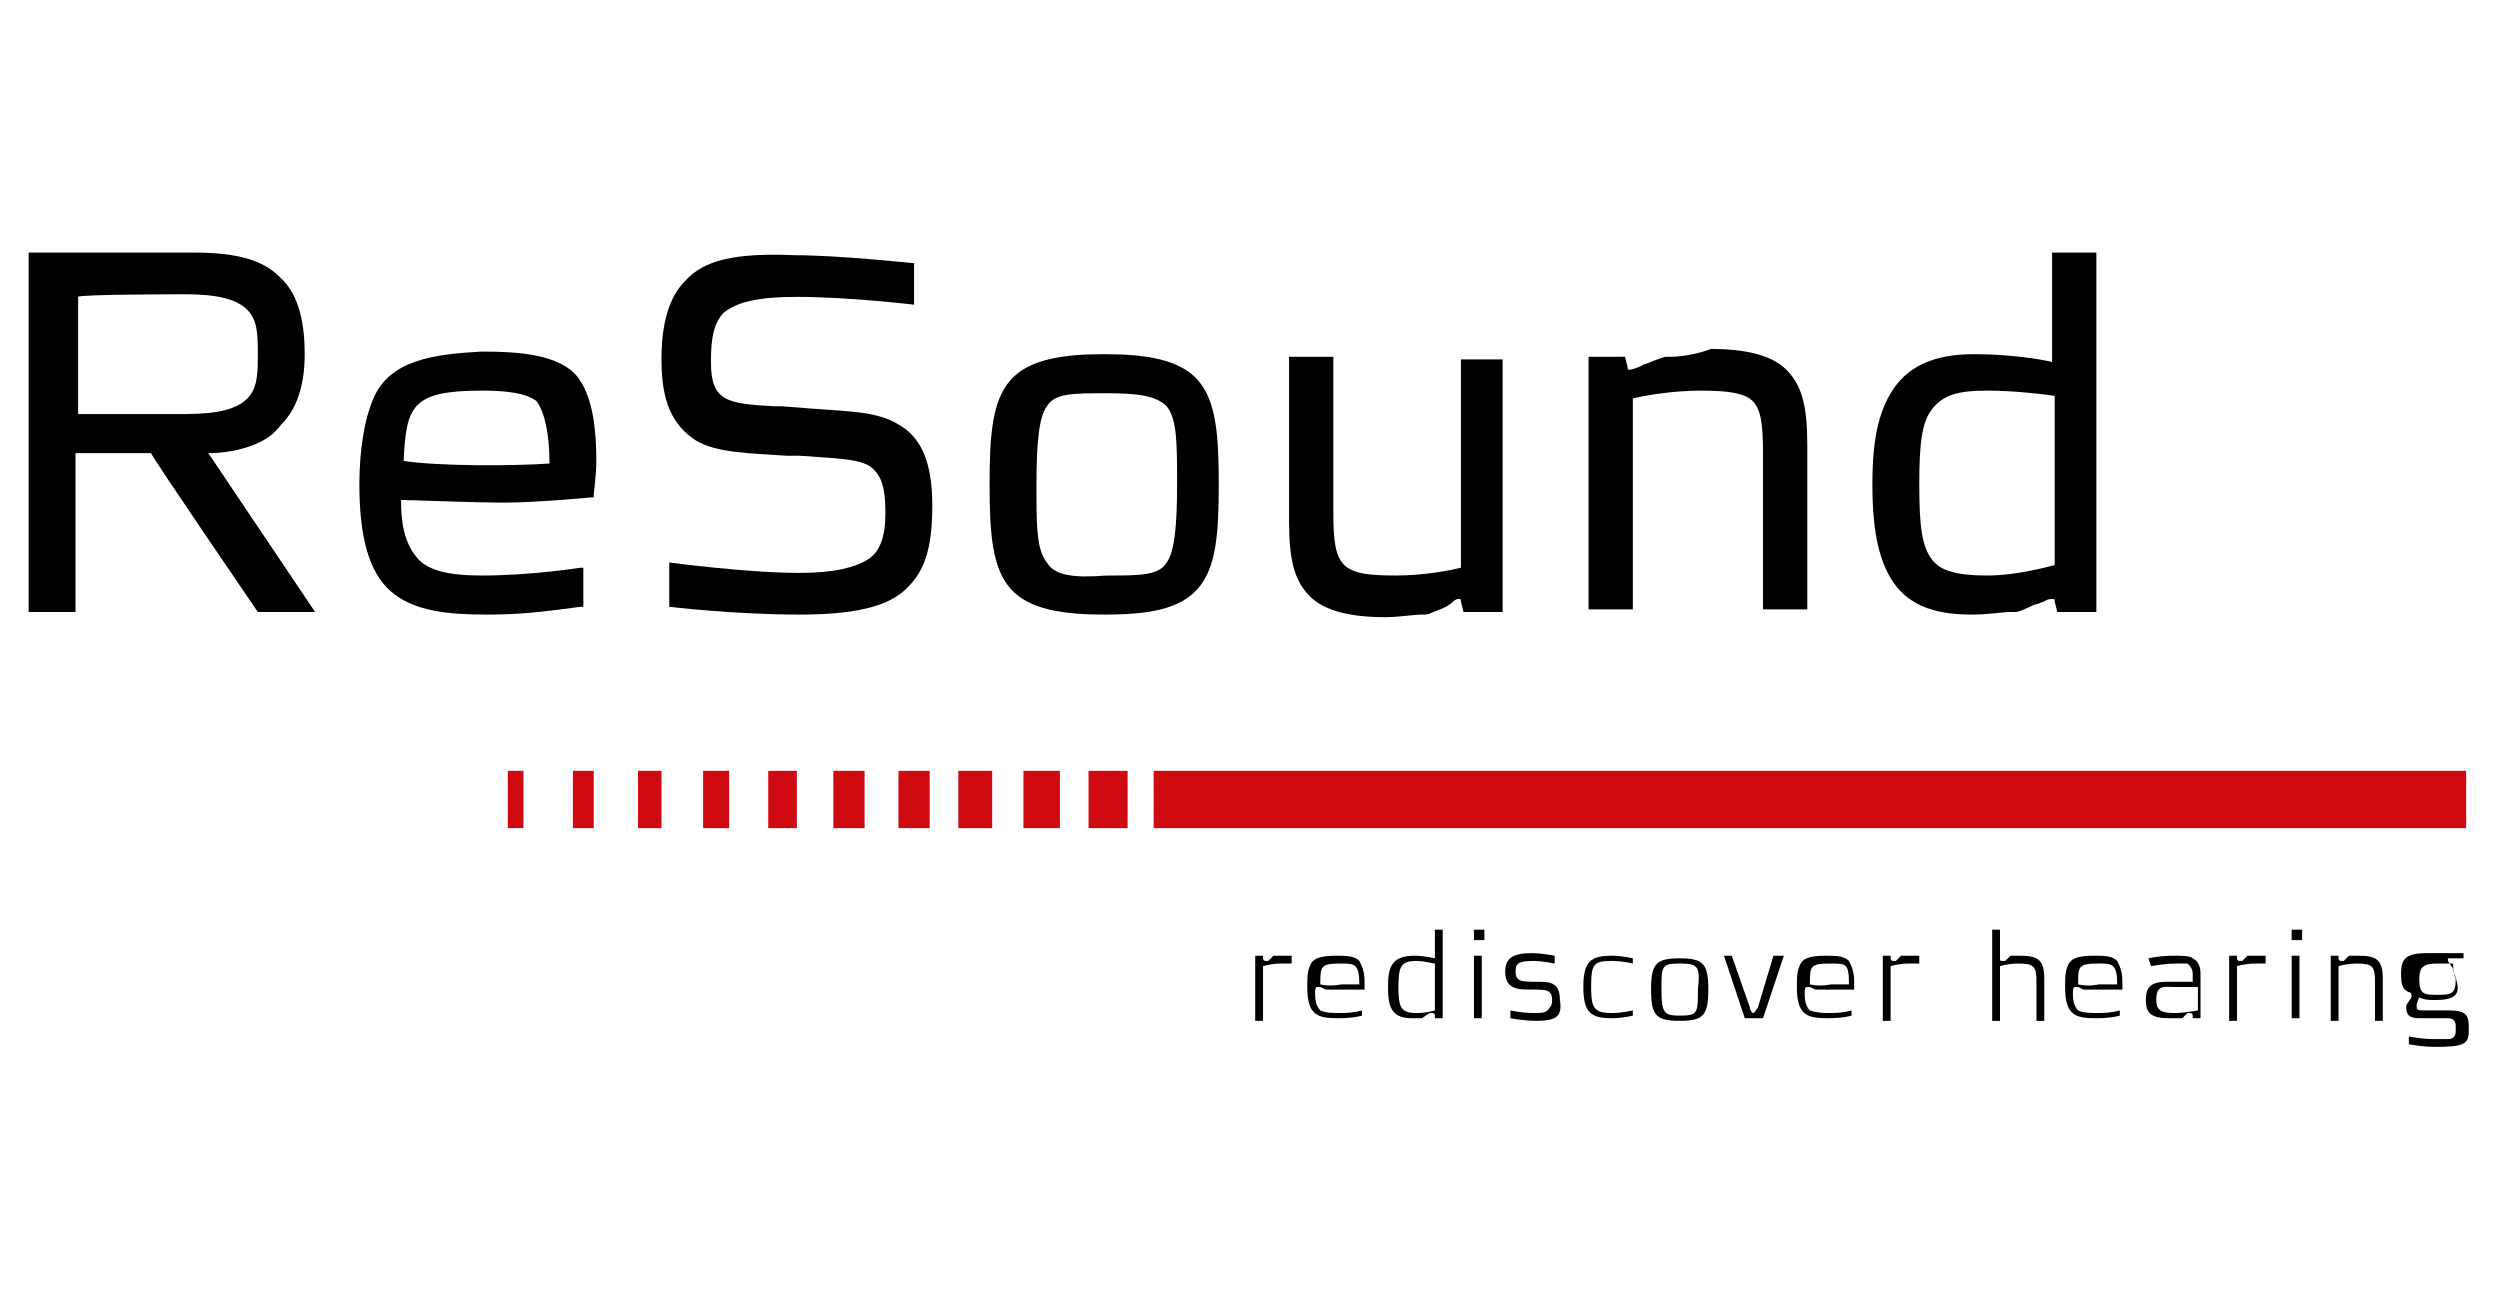 <?xml version="1.0" encoding="utf-8"?>
<!-- Generator: Adobe Illustrator 23.1.1, SVG Export Plug-In . SVG Version: 6.00 Build 0)  -->
<svg version="1.1" id="Calque_1" xmlns="http://www.w3.org/2000/svg" xmlns:xlink="http://www.w3.org/1999/xlink" x="0px" y="0px"
	 viewBox="0 0 96 50" style="enable-background:new 0 0 96 50;" xml:space="preserve">
<style type="text/css">
	.st0{fill:#CF0A11;}
</style>
<g>
	<g>
		<g>
			<g>
				<path d="M93.5,38.4c-0.2,0-0.4,0-0.6-0.1c0,0-0.1,0.2-0.1,0.3c0,0.2,0,0.2,0.4,0.2H94c0.6,0,0.8,0.1,0.8,0.6c0,0,0,0.1,0,0.1
					s0,0.1,0,0.1c0,0.5-0.2,0.6-1.3,0.6c-0.5,0-1-0.1-1-0.1l0-0.3c0,0,0.5,0.1,0.9,0.1c0.2,0,0.5,0,0.6,0c0.2,0,0.3-0.1,0.3-0.3
					c0,0,0-0.1,0-0.1c0,0,0-0.1,0-0.1c0-0.2-0.1-0.3-0.3-0.3c-0.1,0-0.2,0-0.3,0h-0.7c-0.3,0-0.6,0-0.6-0.4l0-0.1l0.2-0.3
					c0,0,0,0,0-0.1c0,0,0-0.1-0.1-0.1c-0.2-0.1-0.3-0.2-0.3-0.7c0-0.6,0.2-0.8,1-0.8l1.4,0v0.2l-0.5,0c0,0-0.1,0-0.1,0
					c0,0,0,0.1,0,0.1l0.2,0.3c0,0,0,0.1,0,0.1C94.6,38.2,94.3,38.4,93.5,38.4z M94.2,37c0,0-0.4,0-0.6,0c-0.5,0-0.7,0.1-0.7,0.6
					c0,0.6,0.2,0.6,0.7,0.6c0.5,0,0.7,0,0.7-0.6C94.2,37.4,94.2,37.1,94.2,37z"/>
				<g>
					<rect x="56.6" y="35.7" width="0.4" height="0.4"/>
					<rect x="56.6" y="36.7" width="0.3" height="2.4"/>
				</g>
				<path d="M51.5,38.9c0.5,0,0.8-0.1,0.8-0.1l0,0.2c0,0-0.3,0.1-0.9,0.1c-0.8,0-1.2-0.1-1.2-1.2c0-0.3,0-0.6,0.1-0.8
					c0.1-0.3,0.4-0.4,1-0.4c0.4,0,0.7,0,0.9,0.2c0.1,0.2,0.2,0.4,0.2,0.8c0,0.1,0,0.2,0,0.3c-0.1,0-0.4,0-0.8,0c-0.4,0-0.7,0-0.7,0
					l-0.2-0.1c0,0-0.1,0-0.1,0c-0.1,0-0.1,0.1-0.1,0.2c0,0.2,0,0.5,0.2,0.7C50.9,38.9,51.2,38.9,51.5,38.9z M51.5,37
					c-0.8,0-0.8,0.1-0.8,0.8c0.4,0.1,0.8,0,0.8,0s0.4,0,0.7,0C52.2,37,52,37,51.5,37z"/>
				<path d="M59,39.2c-0.5,0-1-0.1-1-0.1l0-0.3c0,0,0.4,0.1,0.9,0.1c0.3,0,0.5,0,0.6-0.2c0.1-0.1,0.1-0.2,0.1-0.3
					c0-0.1,0-0.2-0.1-0.3c-0.1-0.1-0.3-0.1-0.7-0.1c-0.5,0-1,0-1-0.7c0-0.5,0.3-0.7,1-0.7c0.4,0,0.9,0.1,0.9,0.1l0,0.3
					c0,0-0.5-0.1-0.8-0.1c-0.6,0-0.7,0.1-0.7,0.4c0,0.1,0,0.2,0.1,0.3c0.1,0.1,0.4,0.1,0.7,0.1c0.5,0,0.9,0,0.9,0.7
					C60,39,59.8,39.2,59,39.2z"/>
				<path d="M62.7,36.8l0,0.2c0,0-0.4-0.1-0.8-0.1c-0.7,0-0.8,0.1-0.8,1c0,0.8,0.1,1,0.8,1c0.4,0,0.8-0.1,0.8-0.1l0,0.2
					c0,0-0.4,0.1-0.8,0.1c-0.8,0-1.1-0.2-1.1-1.2c0-1,0.3-1.2,1.1-1.2C62.3,36.7,62.7,36.8,62.7,36.8z"/>
				<path d="M64.5,39.2c-0.9,0-1.1-0.2-1.1-1.2c0-1,0.2-1.2,1.1-1.2c0.9,0,1.1,0.2,1.1,1.2C65.6,39,65.4,39.2,64.5,39.2z M64.5,37
					c-0.7,0-0.7,0.1-0.7,1c0,0.9,0.1,1,0.7,1c0.7,0,0.7-0.1,0.7-1C65.3,37.1,65.2,37,64.5,37z"/>
				<path d="M67.7,39.1H67l-0.8-2.4h0.3l0.7,2c0,0.1,0.1,0.2,0.1,0.2c0.1,0,0.1-0.1,0.2-0.2l0.6-2h0.4L67.7,39.1z"/>
				<path d="M70.3,38.9c0.5,0,0.8-0.1,0.8-0.1l0,0.2c0,0-0.3,0.1-0.9,0.1c-0.8,0-1.2-0.1-1.2-1.2c0-0.3,0-0.6,0.1-0.8
					c0.1-0.3,0.4-0.4,1-0.4c0.4,0,0.7,0,0.9,0.2c0.1,0.2,0.2,0.4,0.2,0.8c0,0.1,0,0.2,0,0.3c-0.1,0-0.4,0-0.8,0c-0.4,0-0.7,0-0.7,0
					l-0.2-0.1c0,0,0,0-0.1,0c-0.1,0-0.1,0.1-0.1,0.2c0,0.2,0,0.5,0.2,0.7C69.8,38.9,70,38.9,70.3,38.9z M70.3,37
					c-0.8,0-0.8,0.1-0.8,0.8c0.4,0.1,0.8,0,0.8,0s0.4,0,0.7,0C71,37,70.9,37,70.3,37z"/>
				<path d="M72.3,36.7h0.3l0,0.1c0,0,0,0.1,0.1,0.1c0,0,0.1,0,0.1,0l0.2-0.2c0,0,0.3,0,0.4,0c0.1,0,0.2,0,0.3,0l0,0.3
					c0,0-0.2,0-0.4,0c-0.4,0-0.7,0.1-0.7,0.1v2.1h-0.3V36.7z"/>
				<path d="M48.2,36.7h0.3l0,0.1c0,0,0,0.1,0.1,0.1c0,0,0.1,0,0.1,0l0.2-0.2c0,0,0.3,0,0.4,0c0.1,0,0.2,0,0.3,0l0,0.3
					c0,0-0.2,0-0.4,0c-0.4,0-0.7,0.1-0.7,0.1v2.1h-0.3V36.7z"/>
				<path d="M85.6,36.7h0.3l0,0.1c0,0,0,0.1,0.1,0.1c0,0,0.1,0,0.1,0l0.2-0.2c0,0,0.3,0,0.4,0c0.1,0,0.2,0,0.3,0l0,0.3
					c0,0-0.2,0-0.4,0c-0.4,0-0.7,0.1-0.7,0.1l0,2.1h-0.3V36.7z"/>
				<path d="M76.5,35.7h0.3v1.1c0,0.1,0,0.1,0.1,0.1c0,0,0.1,0,0.1,0l0.2-0.2c0,0,0.3,0,0.4,0c0.7,0,0.9,0.2,0.9,0.9l0,1.6h-0.3
					l0-1.5c0-0.6-0.1-0.7-0.7-0.7c-0.4,0-0.7,0.1-0.7,0.1v2.1h-0.3L76.5,35.7z"/>
				<path d="M80.6,38.9c0.5,0,0.8-0.1,0.8-0.1l0,0.2c0,0-0.3,0.1-0.9,0.1c-0.8,0-1.2-0.1-1.2-1.2c0-0.3,0-0.6,0.1-0.8
					c0.1-0.3,0.4-0.4,1-0.4c0.4,0,0.7,0,0.9,0.2c0.1,0.2,0.2,0.4,0.2,0.8c0,0.1,0,0.2,0,0.3c-0.1,0-0.4,0-0.8,0c-0.4,0-0.7,0-0.7,0
					l-0.2-0.1c0,0-0.1,0-0.1,0c-0.1,0-0.1,0.1-0.1,0.2c0,0.2,0,0.5,0.2,0.7C80,38.9,80.3,38.9,80.6,38.9z M80.6,37
					c-0.8,0-0.8,0.1-0.8,0.8c0.4,0.1,0.8,0,0.8,0s0.4,0,0.7,0C81.3,37,81.1,37,80.6,37z"/>
				<path d="M83.2,37.7l1,0v-0.3c0-0.2-0.1-0.3-0.2-0.4C84,37,83.8,37,83.6,37c-0.5,0-1,0.1-1,0.1l-0.1-0.3c0,0,0.4-0.1,1-0.1
					c0.3,0,0.6,0,0.7,0.1c0.2,0.1,0.3,0.3,0.3,0.6l0,1.7h-0.3l0-0.1c0,0,0-0.1-0.1-0.1c0,0-0.1,0-0.1,0l-0.2,0.2c0,0-0.3,0-0.5,0
					c-0.7,0-0.9-0.2-0.9-0.7C82.4,37.9,82.6,37.7,83.2,37.7z M84.3,37.9l-0.8,0c-0.4,0-0.7-0.1-0.7,0.5c0,0.4,0.2,0.5,0.7,0.5
					c0.4,0,0.9-0.1,0.9-0.1V37.9z"/>
				<path d="M89.5,36.7h0.3l0,0.1c0,0,0,0.1,0.1,0.1c0,0,0.1,0,0.1,0l0.2-0.2c0,0,0.3,0,0.4,0c0.7,0,0.9,0.2,0.9,0.9v1.6h-0.3l0-1.5
					c0-0.6-0.1-0.7-0.7-0.7c-0.4,0-0.7,0.1-0.7,0.1l0,2.1h-0.3V36.7z"/>
				<path d="M55.1,39.1l0-0.1c0,0,0-0.1-0.1-0.1c0,0-0.1,0-0.1,0l-0.3,0.2c0,0-0.2,0-0.4,0c-0.8,0-0.9-0.5-0.9-1.2
					c0-0.7,0.1-1.2,1-1.2c0.4,0,0.8,0.1,0.8,0.1l0-1.1h0.3l0,3.4L55.1,39.1z M55.1,37c-0.1,0-0.4-0.1-0.7-0.1c-0.6,0-0.7,0.2-0.7,1
					c0,0.8,0.1,1,0.7,1c0.4,0,0.7-0.1,0.7-0.1V37z"/>
				<g>
					<rect x="88" y="35.7" width="0.4" height="0.4"/>
					<rect x="88" y="36.7" width="0.3" height="2.4"/>
				</g>
			</g>
		</g>
	</g>
	<rect x="44.3" y="29.6" class="st0" width="50.4" height="2.2"/>
	<rect x="19.5" y="29.6" class="st0" width="0.6" height="2.2"/>
	<rect x="22" y="29.6" class="st0" width="0.8" height="2.2"/>
	<rect x="24.5" y="29.6" class="st0" width="0.9" height="2.2"/>
	<rect x="27" y="29.6" class="st0" width="1" height="2.2"/>
	<rect x="29.5" y="29.6" class="st0" width="1.1" height="2.2"/>
	<rect x="32" y="29.6" class="st0" width="1.2" height="2.2"/>
	<rect x="34.5" y="29.6" class="st0" width="1.2" height="2.2"/>
	<rect x="36.8" y="29.6" class="st0" width="1.3" height="2.2"/>
	<rect x="39.3" y="29.6" class="st0" width="1.4" height="2.2"/>
	<rect x="41.8" y="29.6" class="st0" width="1.5" height="2.2"/>
	<path d="M14.3,15.4L14.3,15.4c-0.3,0.7-0.5,1.9-0.5,3.2c0,2.1,0.4,3.4,1.2,4.1c0.9,0.8,2.3,0.9,3.7,0.9c1.3,0,2.1-0.1,3.6-0.3
		l0.1,0l0-1.5l-0.1,0c0,0-1.9,0.3-3.8,0.3c-1.3,0-2.1-0.2-2.5-0.7c-0.5-0.6-0.6-1.4-0.6-2.2c0.4,0,2.7,0.1,4,0.1
		c1.2,0,3.3-0.2,3.3-0.2l0.1,0l0-0.1c0,0,0.1-0.9,0.1-1.2c0-1.6-0.2-2.6-0.7-3.3c-0.7-0.9-2.3-1-3.7-1
		C16.7,13.6,14.9,13.8,14.3,15.4z M18.5,15c1,0,1.7,0.1,2.1,0.4c0.3,0.4,0.5,1.2,0.5,2.4c-1.5,0.1-4.3,0.1-5.6-0.1
		C15.6,15.6,15.8,15,18.5,15z"/>
	<g>
		<g>
			<path d="M26.3,10.8c-0.6,0.6-0.9,1.6-0.9,3c0,1.6,0.4,2.5,1.3,3.1c0.8,0.5,2.1,0.5,3.5,0.6l0.5,0c1.3,0.1,2.2,0.1,2.7,0.4
				c0.4,0.3,0.6,0.7,0.6,1.8c0,0.9-0.2,1.5-0.7,1.8c-0.5,0.3-1.3,0.5-2.6,0.5c-2,0-5-0.4-5-0.4l0,1.7c0,0,2.5,0.3,5,0.3
				c2.1,0,3.3-0.3,4-0.9c0.8-0.7,1.1-1.6,1.1-3.3c0-1.6-0.4-2.6-1.3-3.1c-0.8-0.5-1.9-0.5-3.2-0.6l-1.3-0.1l-0.3,0
				c-1.8-0.1-2.4-0.2-2.4-1.7c0-0.9,0.1-1.5,0.5-1.9c0.5-0.4,1.3-0.6,2.8-0.6c2,0,4.5,0.3,4.5,0.3l0-1.6l-0.1,0c0,0-2.8-0.3-4.5-0.3
				C28.2,9.7,27,10,26.3,10.8z M26.3,10.8L26.3,10.8L26.3,10.8z"/>
		</g>
	</g>
	<path d="M38.8,14.6c-0.7,0.8-0.8,2.1-0.8,4c0,1.9,0.1,3.2,0.8,4c0.7,0.8,2,1,3.6,1c1.7,0,2.9-0.2,3.6-1c0.7-0.8,0.8-2.1,0.8-4
		c0-1.9-0.1-3.2-0.8-4c-0.7-0.8-2-1-3.6-1C40.8,13.6,39.5,13.8,38.8,14.6z M40.2,21.6L40.2,21.6c-0.4-0.5-0.4-1.4-0.4-3
		c0-1.6,0.1-2.6,0.4-3c0.3-0.5,1-0.5,2.3-0.5c1.2,0,1.9,0.1,2.3,0.5c0.4,0.5,0.4,1.4,0.4,3c0,1.6-0.1,2.6-0.4,3
		c-0.3,0.5-1,0.5-2.3,0.5C41.2,22.2,40.5,22.1,40.2,21.6z"/>
	<g>
		<g>
			<path d="M56.1,13.7c0,0,0,8,0,8.1c-0.4,0.1-1.4,0.3-2.5,0.3c-2.1,0-2.4-0.3-2.4-2.4v-6h-1.7V20c0,1.5,0.2,2.3,0.8,2.9
				c0.5,0.5,1.4,0.8,2.9,0.8c0.5,0,1.1-0.1,1.4-0.1l0.1,0c0.2,0,0.3-0.1,0.6-0.2c0.3-0.1,0.5-0.3,0.5-0.3c0.1-0.1,0.2-0.1,0.2-0.1
				c0.1,0,0.1,0,0.1,0.1l0,0c0,0,0.1,0.4,0.1,0.4h1.5l0-9.7H56.1z"/>
		</g>
	</g>
	<g>
		<g>
			<path d="M64.2,13.7l-0.2,0l0,0c-0.2,0-0.8,0.3-0.9,0.3c-0.1,0.1-0.5,0.2-0.5,0.2c-0.1,0-0.1,0-0.1-0.1c0,0-0.1-0.4-0.1-0.4H61
				v9.7h1.7c0,0,0-8,0-8.1c0.4-0.1,1.5-0.3,2.6-0.3c1.1,0,1.7,0.1,2,0.4c0.3,0.3,0.4,0.8,0.4,2v6h1.7v-6.3c0-1.5-0.2-2.3-0.8-2.9
				c-0.5-0.5-1.4-0.8-2.9-0.8C65.2,13.6,64.5,13.7,64.2,13.7z"/>
		</g>
	</g>
	<path d="M78.8,9.7c0,0,0,4,0,4.2c-0.4-0.1-1.6-0.3-3-0.3c-1.6,0-2.6,0.5-3.2,1.5c-0.6,1-0.7,2.3-0.7,3.5c0,1.2,0.1,2.6,0.7,3.6
		c0.6,1,1.6,1.4,3.1,1.4c0.7,0,1.2-0.1,1.5-0.1l0.2,0c0.2,0,0.7-0.3,0.8-0.3c0.1,0,0.2-0.1,0.3-0.1c0.1-0.1,0.3-0.1,0.3-0.1
		c0.1,0,0.1,0,0.1,0.1l0.1,0.4h1.5l0-13.8H78.8z M74.2,21.5L74.2,21.5c-0.4-0.5-0.5-1.3-0.5-2.9s0.1-2.4,0.5-2.9
		c0.4-0.5,0.9-0.7,2.1-0.7c0.9,0,1.9,0.1,2.6,0.2c0,0.1,0,6.4,0,6.5c-0.4,0.1-1.5,0.4-2.6,0.4C75.1,22.1,74.5,21.9,74.2,21.5z"/>
	<path d="M9.7,11.6C9.7,11.6,9.7,11.6,9.7,11.6L9.7,11.6C9.7,11.6,9.7,11.6,9.7,11.6z M1.1,9.7v13.8h1.8c0,0,0-6,0-6.1
		c0.1,0,2.8,0,2.9,0c0,0.1,4.1,6.1,4.1,6.1h2.2L8,17.4c0,0,0,0,0,0c0.2,0,0.9,0,1.7-0.3c0.5-0.2,0.8-0.4,1.1-0.8
		c0.6-0.6,0.9-1.5,0.9-2.7c0-1.4-0.3-2.4-1-3C10.1,10,9.1,9.7,7.5,9.7H1.1z M7.1,11.3c1.3,0,2,0.2,2.4,0.6l0,0
		c0.4,0.4,0.4,1,0.4,1.7c0,0.7,0,1.3-0.4,1.7c-0.4,0.4-1.1,0.6-2.4,0.6c0,0-4,0-4.1,0c0-0.1,0-4.3,0-4.5C3,11.3,7.1,11.3,7.1,11.3z"
		/>
</g>
</svg>
